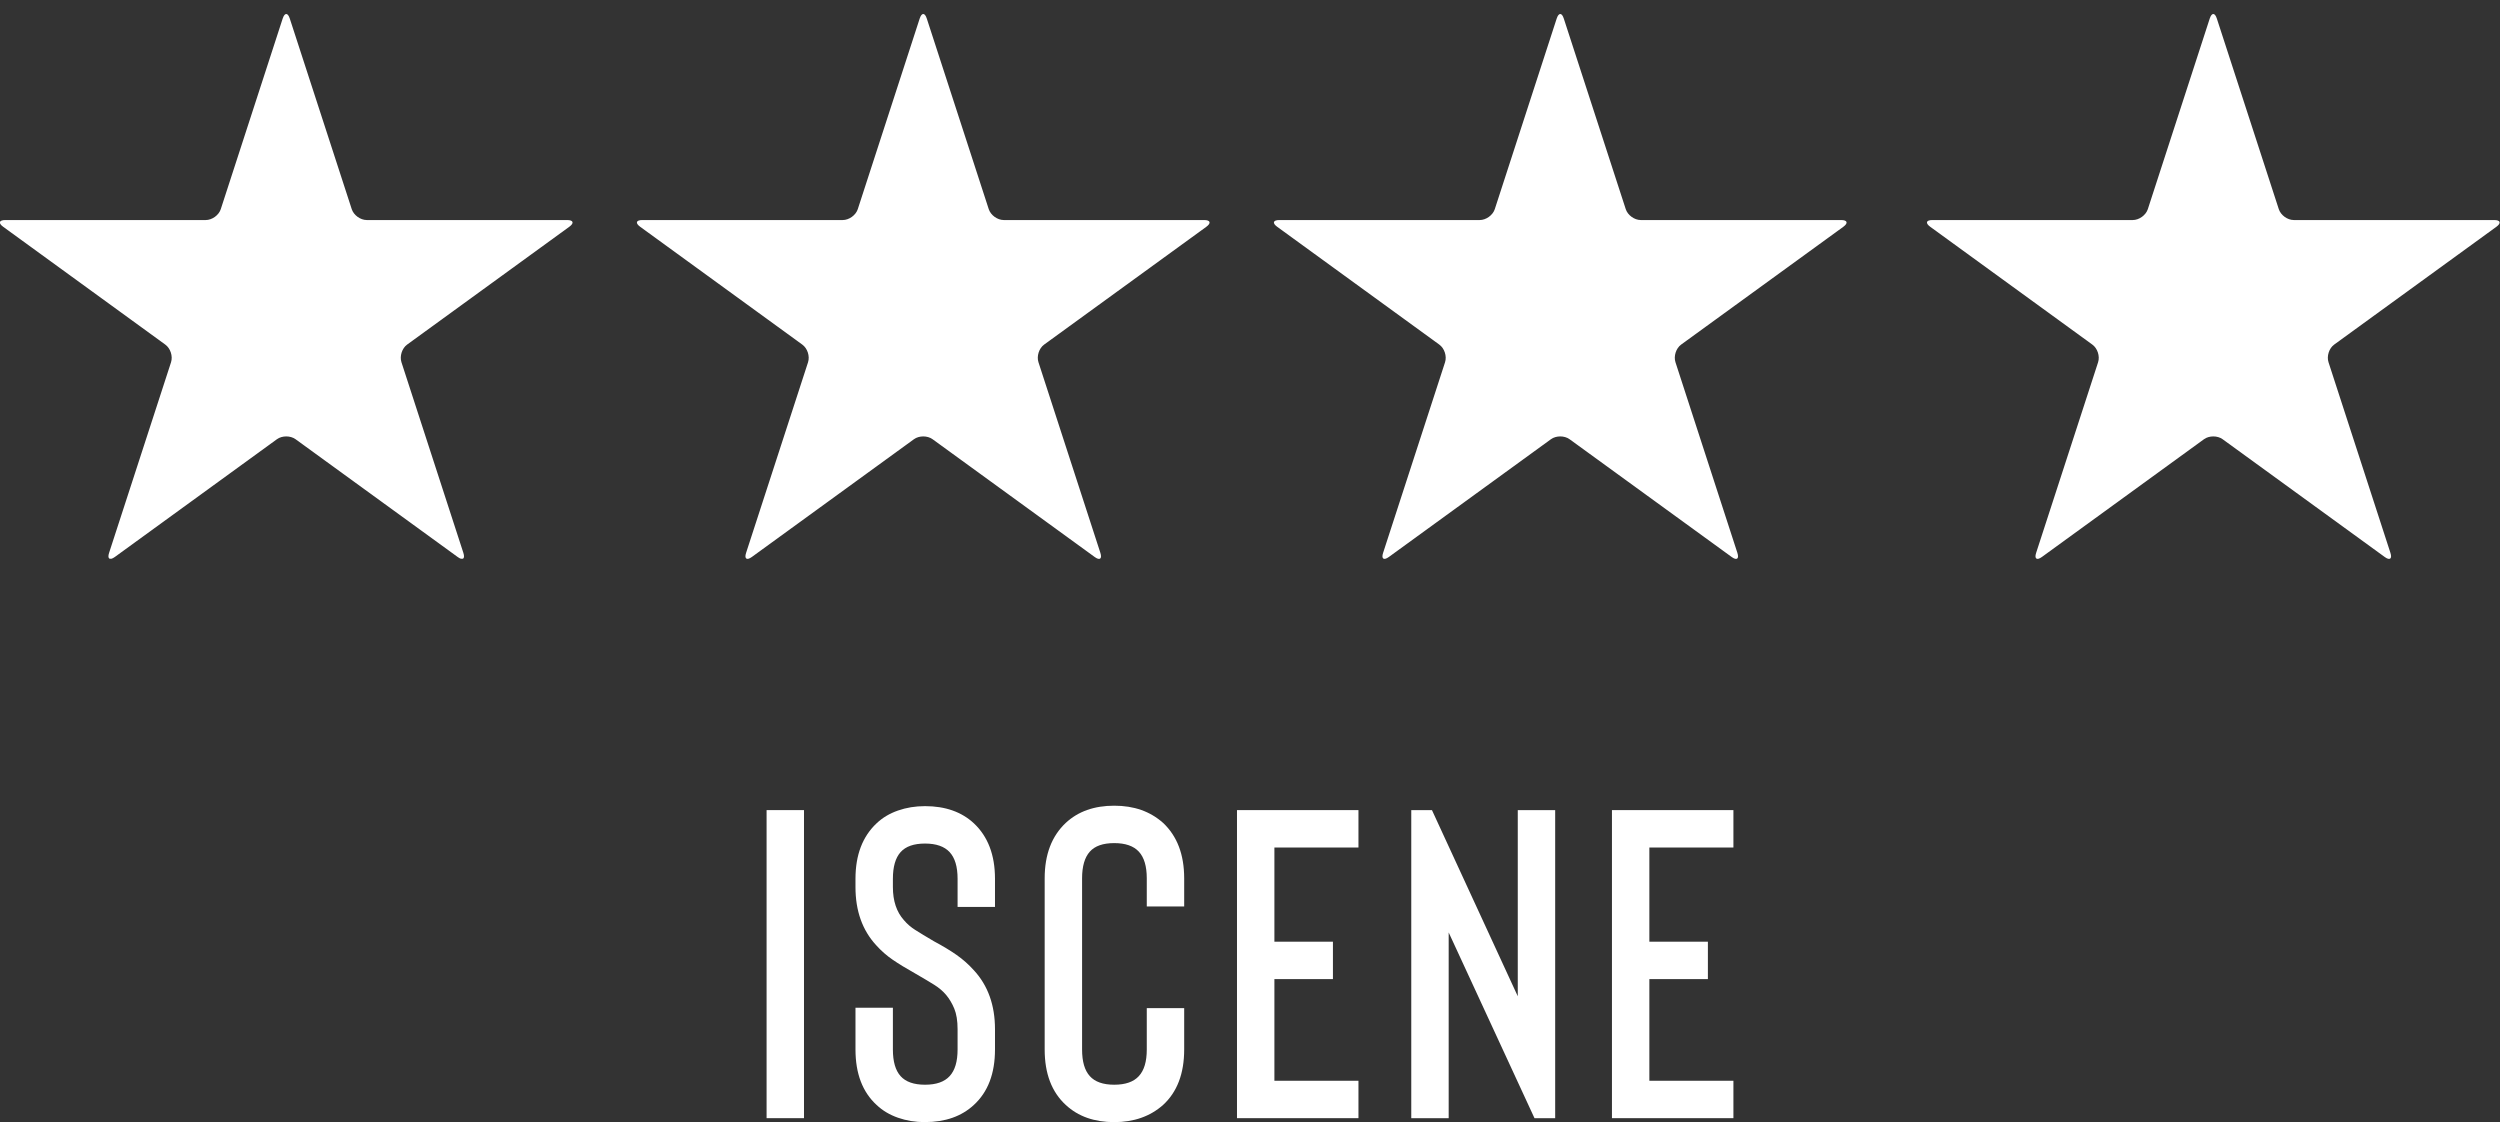 <svg xmlns="http://www.w3.org/2000/svg" xmlns:xlink="http://www.w3.org/1999/xlink" id="Lag_2" data-name="Lag 2" viewBox="0 0 511.26 229.48"><rect x="0" y="0" width="511.26" height="229.48" fill="#333333" stroke="none"/><defs><style>      .cls-1 {        clip-path: url(#clippath);      }      .cls-2 {        fill: none;      }      .cls-2, .cls-3 {        stroke-width: 0px;      }      .cls-4 {        clip-path: url(#clippath-1);      }      .cls-3 {        fill: #fff;      }    </style><clipPath id="clippath"><rect class="cls-2" x="0" width="117.19" height="114.26"></rect></clipPath><clipPath id="clippath-1"><rect class="cls-2" x="394.06" width="117.2" height="114.26"></rect></clipPath></defs><g id="Lag_1-2" data-name="Lag 1"><g><g><g class="cls-1"><path class="cls-3" d="M75,45c-1.3,0-2.67-1-3.07-2.23L59.26,3.79c-.4-1.24-1.04-1.24-1.45,0l-12.66,38.98c-.4,1.24-1.78,2.23-3.08,2.23H1.09c-1.29,0-1.49.62-.44,1.38l33.15,24.09c1.06.76,1.58,2.37,1.18,3.61l-12.67,38.98c-.4,1.22.12,1.61,1.18.84l33.15-24.08c1.05-.76,2.75-.76,3.8,0l33.16,24.09c1.04.76,1.56.38,1.16-.85l-12.66-38.98c-.4-1.24.11-2.85,1.16-3.61l33.16-24.09c1.05-.76.85-1.38-.44-1.38h-40.99,0Z"></path></g><g><path class="cls-3" d="M205.27,45c-1.3,0-2.67-1-3.07-2.23l-12.67-38.98c-.4-1.24-1.04-1.24-1.45,0l-12.66,38.98c-.4,1.24-1.78,2.23-3.08,2.23h-40.98c-1.29,0-1.49.62-.44,1.38l33.15,24.09c1.06.76,1.58,2.37,1.18,3.61l-12.67,38.98c-.4,1.22.12,1.61,1.18.84l33.15-24.08c1.05-.76,2.75-.76,3.8,0l33.16,24.09c1.04.76,1.56.38,1.16-.85l-12.66-38.98c-.4-1.24.11-2.85,1.16-3.61l33.17-24.09c1.04-.76.84-1.38-.45-1.38h-40.99,0Z"></path><path class="cls-3" d="M335.54,45c-1.3,0-2.67-1-3.07-2.23l-12.67-38.98c-.4-1.24-1.04-1.24-1.45,0l-12.66,38.98c-.4,1.24-1.78,2.23-3.08,2.23h-40.98c-1.29,0-1.49.62-.44,1.38l33.15,24.09c1.06.76,1.58,2.37,1.18,3.61l-12.67,38.98c-.4,1.22.12,1.61,1.18.84l33.15-24.08c1.05-.76,2.75-.76,3.8,0l33.16,24.09c1.04.76,1.56.38,1.16-.85l-12.66-38.98c-.4-1.24.11-2.85,1.16-3.61l33.17-24.09c1.04-.76.84-1.38-.45-1.38h-40.99.01Z"></path></g><g class="cls-4"><path class="cls-3" d="M469.09,45c-1.3,0-2.67-1-3.07-2.23l-12.67-38.98c-.4-1.24-1.04-1.24-1.45,0l-12.66,38.98c-.4,1.24-1.78,2.23-3.08,2.23h-40.98c-1.29,0-1.49.62-.44,1.38l33.15,24.09c1.06.76,1.58,2.37,1.18,3.61l-12.67,38.98c-.4,1.22.12,1.61,1.18.84l33.15-24.08c1.05-.76,2.75-.76,3.8,0l33.16,24.09c1.04.76,1.56.38,1.16-.85l-12.66-38.98c-.4-1.24.11-2.85,1.16-3.61l33.17-24.09c1.04-.76.84-1.38-.45-1.38h-40.99.01Z"></path></g></g><g><path class="cls-3" d="M156.77,228.67v-63h7.65v63h-7.65Z"></path><path class="cls-3" d="M189.17,229.48c-1.98,0-3.82-.3-5.53-.9-1.71-.6-3.17-1.47-4.37-2.61-2.88-2.64-4.32-6.42-4.32-11.34v-8.55h7.65v8.55c0,2.46.52,4.27,1.57,5.44,1.05,1.17,2.71,1.76,5,1.76s3.96-.58,5.04-1.76c1.08-1.17,1.62-2.98,1.62-5.44v-4.14c0-1.74-.23-3.15-.68-4.23-.45-1.08-1.01-2.01-1.66-2.79-.66-.78-1.47-1.47-2.43-2.07-.96-.6-2.22-1.35-3.78-2.25-1.92-1.08-3.5-2.04-4.72-2.88-1.23-.84-2.36-1.83-3.38-2.97-2.82-3.06-4.23-7.02-4.23-11.88v-1.71c0-4.86,1.44-8.64,4.32-11.34,1.2-1.14,2.65-2.01,4.37-2.61,1.71-.6,3.55-.9,5.53-.9,4.14,0,7.47,1.17,9.99,3.51,2.88,2.7,4.32,6.48,4.32,11.34v5.76h-7.65v-5.76c0-2.46-.54-4.27-1.62-5.44-1.08-1.17-2.76-1.76-5.04-1.76s-3.95.58-5,1.76c-1.05,1.17-1.57,2.99-1.57,5.44v1.71c0,2.82.75,5.07,2.25,6.75.66.78,1.44,1.46,2.34,2.02.9.57,2.16,1.34,3.78,2.29,1.8.96,3.34,1.89,4.63,2.79,1.29.9,2.48,1.95,3.56,3.15,2.88,3.12,4.32,7.14,4.32,12.06v4.14c0,4.92-1.44,8.7-4.32,11.34-2.52,2.34-5.85,3.51-9.99,3.51Z"></path><path class="cls-3" d="M227.86,229.48c-4.08,0-7.38-1.17-9.9-3.51-2.88-2.64-4.32-6.42-4.32-11.34v-35.01c0-4.86,1.44-8.64,4.32-11.34,2.52-2.34,5.82-3.51,9.9-3.51s7.35,1.17,9.99,3.51c2.88,2.7,4.32,6.48,4.32,11.34v5.76h-7.65v-5.76c0-2.46-.54-4.28-1.62-5.45-1.08-1.17-2.76-1.75-5.04-1.75s-3.95.58-4.99,1.75c-1.05,1.17-1.58,2.99-1.58,5.45v35.01c0,2.46.52,4.27,1.58,5.44,1.05,1.17,2.71,1.76,4.99,1.76s3.96-.58,5.04-1.76c1.08-1.17,1.62-2.98,1.62-5.44v-8.46h7.65v8.46c0,4.92-1.44,8.7-4.32,11.34-2.64,2.34-5.97,3.51-9.99,3.51Z"></path><path class="cls-3" d="M277.81,173.32h-17.19v19.26h11.97v7.65h-11.97v20.79h17.19v7.65h-24.84v-63h24.84v7.65Z"></path><path class="cls-3" d="M296.26,190.69v37.98h-7.65v-63h4.23l17.55,38.07v-38.07h7.65v63h-4.23l-17.55-37.98Z"></path><path class="cls-3" d="M354.49,173.32h-17.19v19.26h11.97v7.65h-11.97v20.79h17.19v7.65h-24.84v-63h24.84v7.65Z"></path></g></g></g></svg>